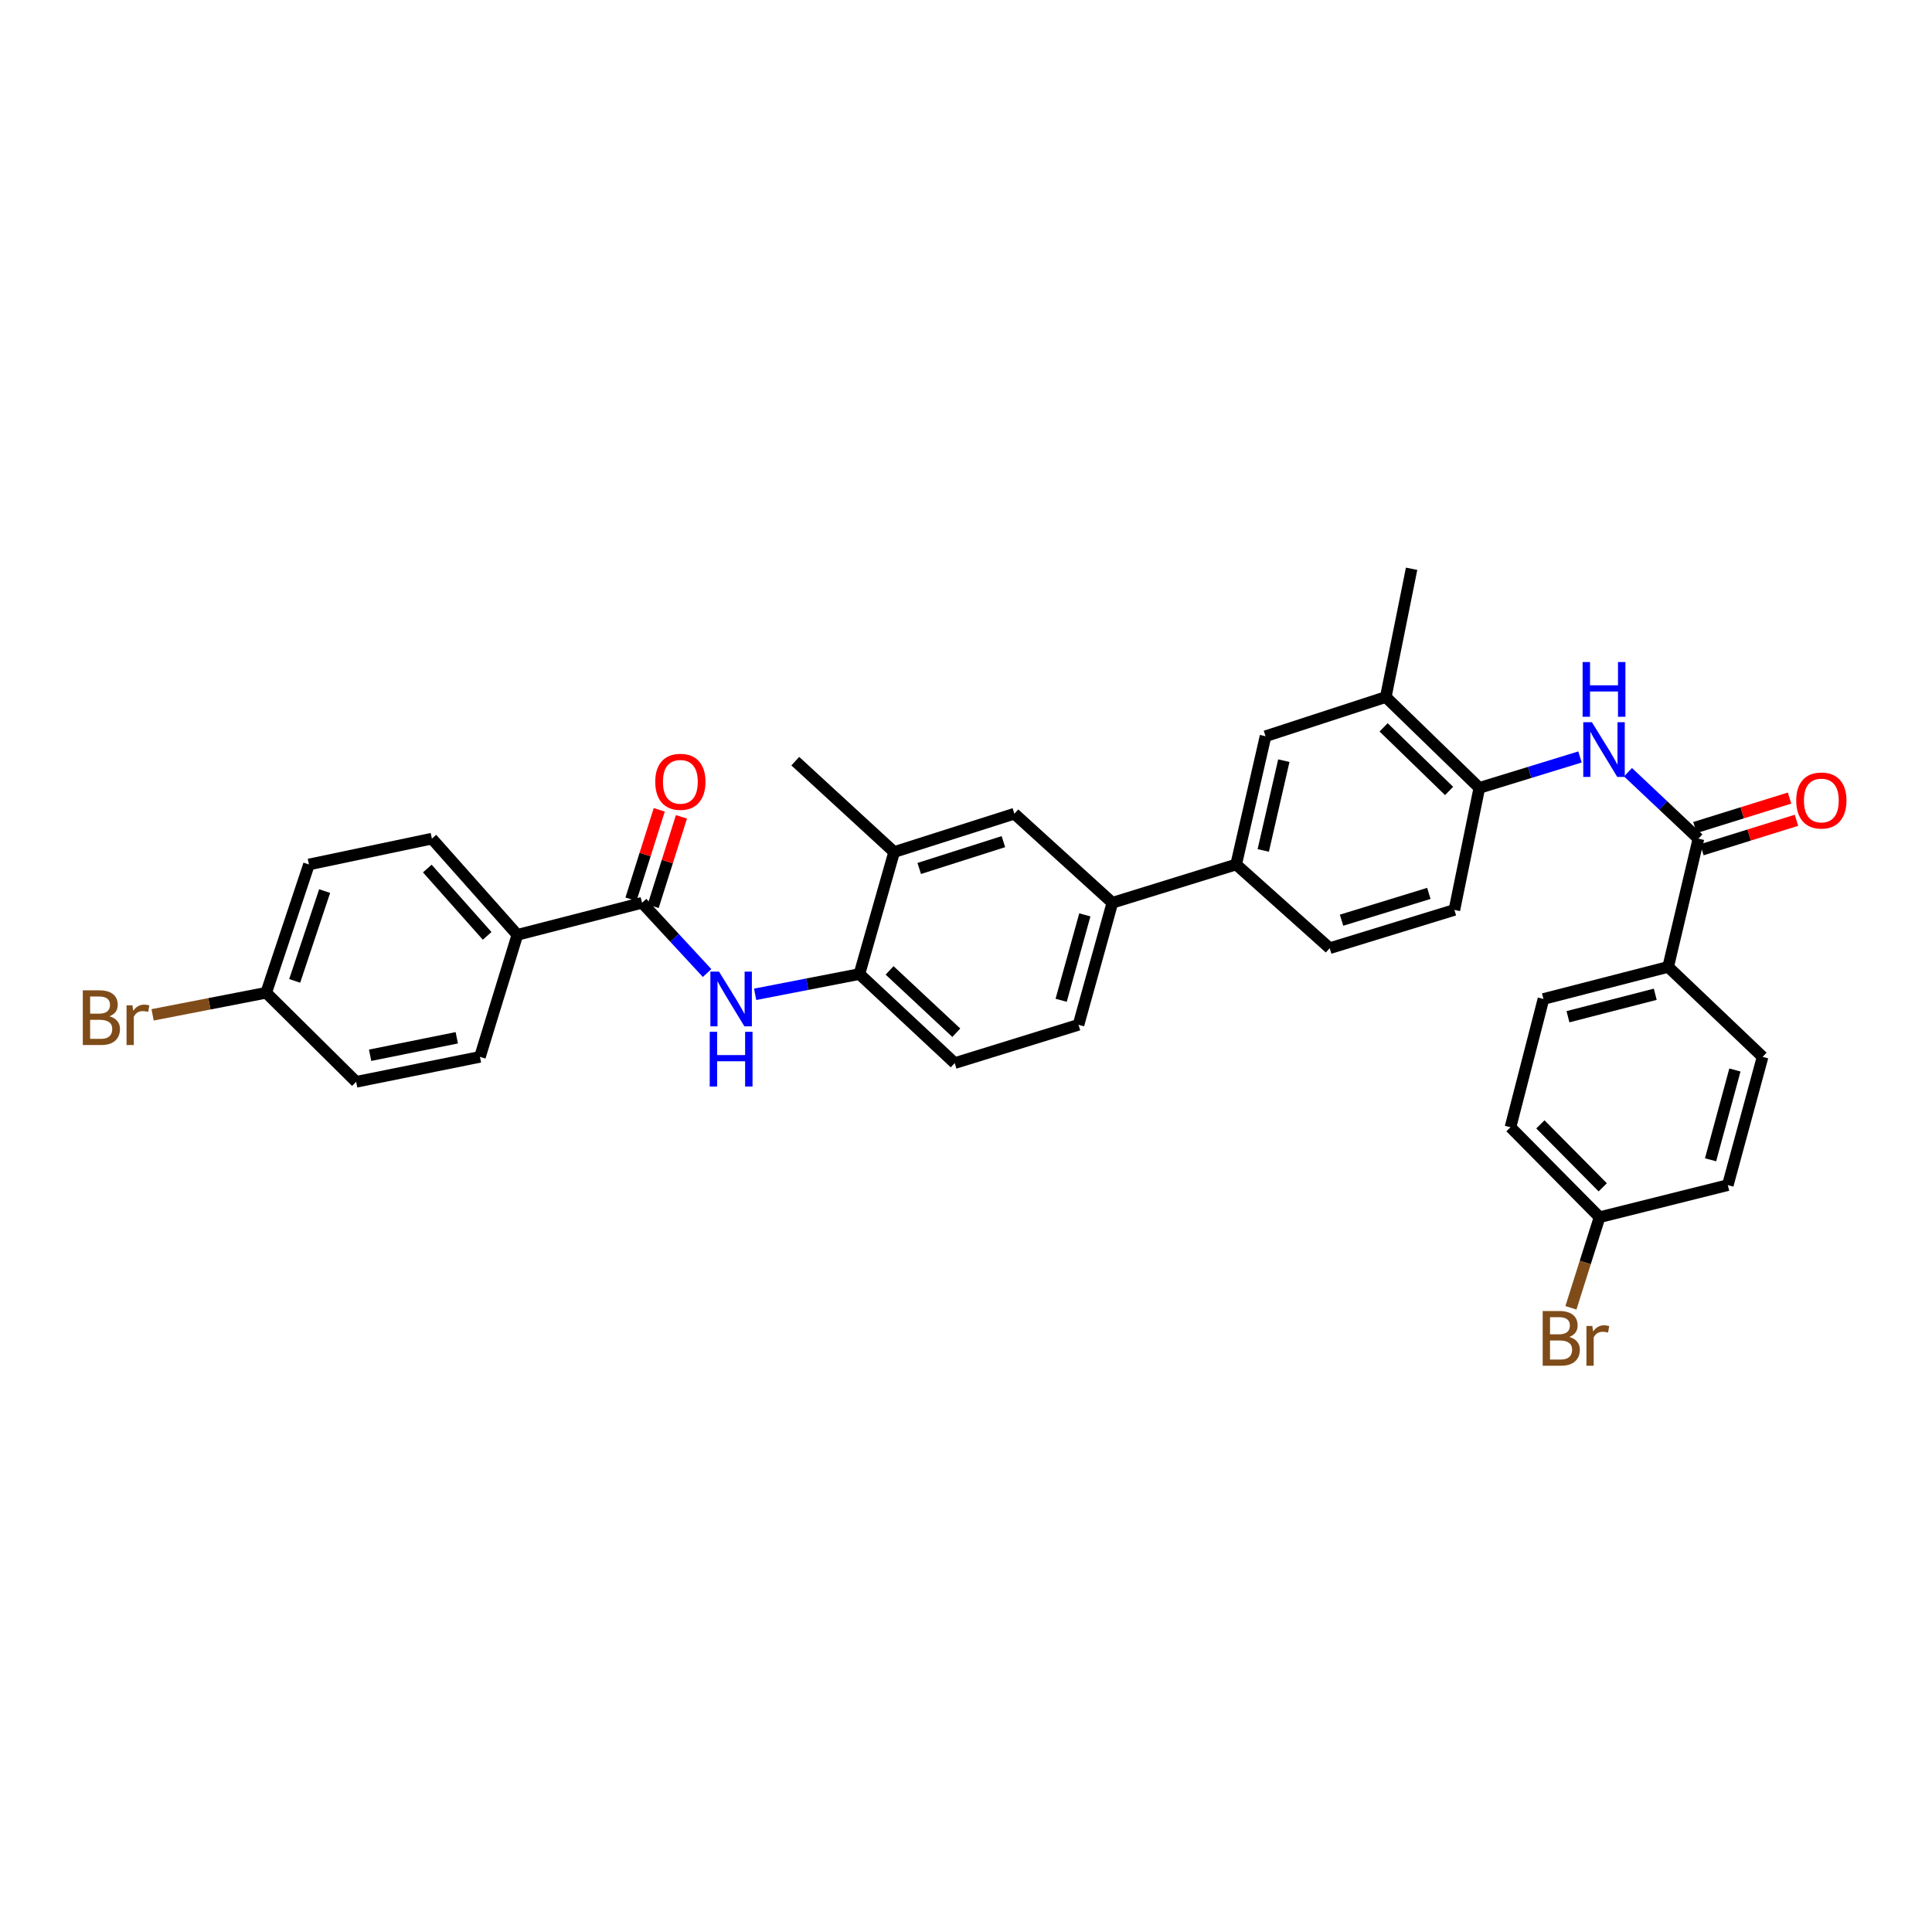 <?xml version='1.0' encoding='iso-8859-1'?>
<svg version='1.1' baseProfile='full'
              xmlns='http://www.w3.org/2000/svg'
                      xmlns:rdkit='http://www.rdkit.org/xml'
                      xmlns:xlink='http://www.w3.org/1999/xlink'
                  xml:space='preserve'
width='1000px' height='1000px' viewBox='0 0 1000 1000'>
<!-- END OF HEADER -->
<rect style='opacity:1.0;fill:#FFFFFF;stroke:none' width='1000' height='1000' x='0' y='0'> </rect>
<path class='bond-2' d='M 879.107,434.08 L 860.88,416.889' style='fill:none;fill-rule:evenodd;stroke:#000000;stroke-width:6px;stroke-linecap:butt;stroke-linejoin:miter;stroke-opacity:1' />
<path class='bond-2' d='M 860.88,416.889 L 842.653,399.698' style='fill:none;fill-rule:evenodd;stroke:#0000FF;stroke-width:6px;stroke-linecap:butt;stroke-linejoin:miter;stroke-opacity:1' />
<path class='bond-11' d='M 879.107,434.08 L 863.437,500.466' style='fill:none;fill-rule:evenodd;stroke:#000000;stroke-width:6px;stroke-linecap:butt;stroke-linejoin:miter;stroke-opacity:1' />
<path class='bond-13' d='M 880.899,439.832 L 905.377,432.206' style='fill:none;fill-rule:evenodd;stroke:#000000;stroke-width:6px;stroke-linecap:butt;stroke-linejoin:miter;stroke-opacity:1' />
<path class='bond-13' d='M 905.377,432.206 L 929.854,424.58' style='fill:none;fill-rule:evenodd;stroke:#FF0000;stroke-width:6px;stroke-linecap:butt;stroke-linejoin:miter;stroke-opacity:1' />
<path class='bond-13' d='M 877.315,428.328 L 901.793,420.702' style='fill:none;fill-rule:evenodd;stroke:#000000;stroke-width:6px;stroke-linecap:butt;stroke-linejoin:miter;stroke-opacity:1' />
<path class='bond-13' d='M 901.793,420.702 L 926.27,413.076' style='fill:none;fill-rule:evenodd;stroke:#FF0000;stroke-width:6px;stroke-linecap:butt;stroke-linejoin:miter;stroke-opacity:1' />
<path class='bond-0' d='M 332.334,467.276 L 349.163,485.457' style='fill:none;fill-rule:evenodd;stroke:#000000;stroke-width:6px;stroke-linecap:butt;stroke-linejoin:miter;stroke-opacity:1' />
<path class='bond-0' d='M 349.163,485.457 L 365.993,503.639' style='fill:none;fill-rule:evenodd;stroke:#0000FF;stroke-width:6px;stroke-linecap:butt;stroke-linejoin:miter;stroke-opacity:1' />
<path class='bond-12' d='M 332.334,467.276 L 267.79,483.871' style='fill:none;fill-rule:evenodd;stroke:#000000;stroke-width:6px;stroke-linecap:butt;stroke-linejoin:miter;stroke-opacity:1' />
<path class='bond-14' d='M 338.078,469.092 L 345.396,445.946' style='fill:none;fill-rule:evenodd;stroke:#000000;stroke-width:6px;stroke-linecap:butt;stroke-linejoin:miter;stroke-opacity:1' />
<path class='bond-14' d='M 345.396,445.946 L 352.714,422.799' style='fill:none;fill-rule:evenodd;stroke:#FF0000;stroke-width:6px;stroke-linecap:butt;stroke-linejoin:miter;stroke-opacity:1' />
<path class='bond-14' d='M 326.589,465.46 L 333.907,442.314' style='fill:none;fill-rule:evenodd;stroke:#000000;stroke-width:6px;stroke-linecap:butt;stroke-linejoin:miter;stroke-opacity:1' />
<path class='bond-14' d='M 333.907,442.314 L 341.225,419.167' style='fill:none;fill-rule:evenodd;stroke:#FF0000;stroke-width:6px;stroke-linecap:butt;stroke-linejoin:miter;stroke-opacity:1' />
<path class='bond-1' d='M 390.861,514.657 L 417.844,509.412' style='fill:none;fill-rule:evenodd;stroke:#0000FF;stroke-width:6px;stroke-linecap:butt;stroke-linejoin:miter;stroke-opacity:1' />
<path class='bond-1' d='M 417.844,509.412 L 444.828,504.168' style='fill:none;fill-rule:evenodd;stroke:#000000;stroke-width:6px;stroke-linecap:butt;stroke-linejoin:miter;stroke-opacity:1' />
<path class='bond-4' d='M 817.806,391.802 L 791.755,399.804' style='fill:none;fill-rule:evenodd;stroke:#0000FF;stroke-width:6px;stroke-linecap:butt;stroke-linejoin:miter;stroke-opacity:1' />
<path class='bond-4' d='M 791.755,399.804 L 765.703,407.806' style='fill:none;fill-rule:evenodd;stroke:#000000;stroke-width:6px;stroke-linecap:butt;stroke-linejoin:miter;stroke-opacity:1' />
<path class='bond-3' d='M 444.828,504.168 L 494.157,550.256' style='fill:none;fill-rule:evenodd;stroke:#000000;stroke-width:6px;stroke-linecap:butt;stroke-linejoin:miter;stroke-opacity:1' />
<path class='bond-3' d='M 460.454,502.276 L 494.984,534.539' style='fill:none;fill-rule:evenodd;stroke:#000000;stroke-width:6px;stroke-linecap:butt;stroke-linejoin:miter;stroke-opacity:1' />
<path class='bond-35' d='M 444.828,504.168 L 462.802,441.009' style='fill:none;fill-rule:evenodd;stroke:#000000;stroke-width:6px;stroke-linecap:butt;stroke-linejoin:miter;stroke-opacity:1' />
<path class='bond-7' d='M 765.703,407.806 L 717.284,360.78' style='fill:none;fill-rule:evenodd;stroke:#000000;stroke-width:6px;stroke-linecap:butt;stroke-linejoin:miter;stroke-opacity:1' />
<path class='bond-7' d='M 750.045,409.396 L 716.152,376.478' style='fill:none;fill-rule:evenodd;stroke:#000000;stroke-width:6px;stroke-linecap:butt;stroke-linejoin:miter;stroke-opacity:1' />
<path class='bond-16' d='M 765.703,407.806 L 752.79,470.965' style='fill:none;fill-rule:evenodd;stroke:#000000;stroke-width:6px;stroke-linecap:butt;stroke-linejoin:miter;stroke-opacity:1' />
<path class='bond-5' d='M 639.834,447.448 L 688.245,490.786' style='fill:none;fill-rule:evenodd;stroke:#000000;stroke-width:6px;stroke-linecap:butt;stroke-linejoin:miter;stroke-opacity:1' />
<path class='bond-6' d='M 639.834,447.448 L 575.751,467.276' style='fill:none;fill-rule:evenodd;stroke:#000000;stroke-width:6px;stroke-linecap:butt;stroke-linejoin:miter;stroke-opacity:1' />
<path class='bond-34' d='M 639.834,447.448 L 655.043,381.07' style='fill:none;fill-rule:evenodd;stroke:#000000;stroke-width:6px;stroke-linecap:butt;stroke-linejoin:miter;stroke-opacity:1' />
<path class='bond-34' d='M 653.86,440.183 L 664.506,393.718' style='fill:none;fill-rule:evenodd;stroke:#000000;stroke-width:6px;stroke-linecap:butt;stroke-linejoin:miter;stroke-opacity:1' />
<path class='bond-9' d='M 575.751,467.276 L 525.037,421.174' style='fill:none;fill-rule:evenodd;stroke:#000000;stroke-width:6px;stroke-linecap:butt;stroke-linejoin:miter;stroke-opacity:1' />
<path class='bond-18' d='M 575.751,467.276 L 558.239,530.435' style='fill:none;fill-rule:evenodd;stroke:#000000;stroke-width:6px;stroke-linecap:butt;stroke-linejoin:miter;stroke-opacity:1' />
<path class='bond-18' d='M 561.513,473.531 L 549.255,517.742' style='fill:none;fill-rule:evenodd;stroke:#000000;stroke-width:6px;stroke-linecap:butt;stroke-linejoin:miter;stroke-opacity:1' />
<path class='bond-10' d='M 717.284,360.78 L 655.043,381.07' style='fill:none;fill-rule:evenodd;stroke:#000000;stroke-width:6px;stroke-linecap:butt;stroke-linejoin:miter;stroke-opacity:1' />
<path class='bond-32' d='M 717.284,360.78 L 730.639,294.395' style='fill:none;fill-rule:evenodd;stroke:#000000;stroke-width:6px;stroke-linecap:butt;stroke-linejoin:miter;stroke-opacity:1' />
<path class='bond-8' d='M 462.802,441.009 L 525.037,421.174' style='fill:none;fill-rule:evenodd;stroke:#000000;stroke-width:6px;stroke-linecap:butt;stroke-linejoin:miter;stroke-opacity:1' />
<path class='bond-8' d='M 475.796,449.514 L 519.36,435.63' style='fill:none;fill-rule:evenodd;stroke:#000000;stroke-width:6px;stroke-linecap:butt;stroke-linejoin:miter;stroke-opacity:1' />
<path class='bond-31' d='M 462.802,441.009 L 411.639,393.976' style='fill:none;fill-rule:evenodd;stroke:#000000;stroke-width:6px;stroke-linecap:butt;stroke-linejoin:miter;stroke-opacity:1' />
<path class='bond-19' d='M 863.437,500.466 L 798.892,517.074' style='fill:none;fill-rule:evenodd;stroke:#000000;stroke-width:6px;stroke-linecap:butt;stroke-linejoin:miter;stroke-opacity:1' />
<path class='bond-19' d='M 856.758,514.626 L 811.576,526.252' style='fill:none;fill-rule:evenodd;stroke:#000000;stroke-width:6px;stroke-linecap:butt;stroke-linejoin:miter;stroke-opacity:1' />
<path class='bond-21' d='M 863.437,500.466 L 912.317,547.03' style='fill:none;fill-rule:evenodd;stroke:#000000;stroke-width:6px;stroke-linecap:butt;stroke-linejoin:miter;stroke-opacity:1' />
<path class='bond-20' d='M 267.79,483.871 L 223.542,434.08' style='fill:none;fill-rule:evenodd;stroke:#000000;stroke-width:6px;stroke-linecap:butt;stroke-linejoin:miter;stroke-opacity:1' />
<path class='bond-20' d='M 252.146,484.407 L 221.172,449.553' style='fill:none;fill-rule:evenodd;stroke:#000000;stroke-width:6px;stroke-linecap:butt;stroke-linejoin:miter;stroke-opacity:1' />
<path class='bond-22' d='M 267.79,483.871 L 248.423,547.03' style='fill:none;fill-rule:evenodd;stroke:#000000;stroke-width:6px;stroke-linecap:butt;stroke-linejoin:miter;stroke-opacity:1' />
<path class='bond-15' d='M 494.157,550.256 L 558.239,530.435' style='fill:none;fill-rule:evenodd;stroke:#000000;stroke-width:6px;stroke-linecap:butt;stroke-linejoin:miter;stroke-opacity:1' />
<path class='bond-17' d='M 752.79,470.965 L 688.245,490.786' style='fill:none;fill-rule:evenodd;stroke:#000000;stroke-width:6px;stroke-linecap:butt;stroke-linejoin:miter;stroke-opacity:1' />
<path class='bond-17' d='M 739.571,462.42 L 694.39,476.294' style='fill:none;fill-rule:evenodd;stroke:#000000;stroke-width:6px;stroke-linecap:butt;stroke-linejoin:miter;stroke-opacity:1' />
<path class='bond-28' d='M 798.892,517.074 L 781.822,583.459' style='fill:none;fill-rule:evenodd;stroke:#000000;stroke-width:6px;stroke-linecap:butt;stroke-linejoin:miter;stroke-opacity:1' />
<path class='bond-26' d='M 223.542,434.08 L 159.921,447.448' style='fill:none;fill-rule:evenodd;stroke:#000000;stroke-width:6px;stroke-linecap:butt;stroke-linejoin:miter;stroke-opacity:1' />
<path class='bond-27' d='M 912.317,547.03 L 894.316,613.415' style='fill:none;fill-rule:evenodd;stroke:#000000;stroke-width:6px;stroke-linecap:butt;stroke-linejoin:miter;stroke-opacity:1' />
<path class='bond-27' d='M 897.987,553.834 L 885.387,600.304' style='fill:none;fill-rule:evenodd;stroke:#000000;stroke-width:6px;stroke-linecap:butt;stroke-linejoin:miter;stroke-opacity:1' />
<path class='bond-25' d='M 248.423,547.03 L 184.341,559.949' style='fill:none;fill-rule:evenodd;stroke:#000000;stroke-width:6px;stroke-linecap:butt;stroke-linejoin:miter;stroke-opacity:1' />
<path class='bond-25' d='M 236.43,537.156 L 191.572,546.2' style='fill:none;fill-rule:evenodd;stroke:#000000;stroke-width:6px;stroke-linecap:butt;stroke-linejoin:miter;stroke-opacity:1' />
<path class='bond-23' d='M 137.784,513.847 L 184.341,559.949' style='fill:none;fill-rule:evenodd;stroke:#000000;stroke-width:6px;stroke-linecap:butt;stroke-linejoin:miter;stroke-opacity:1' />
<path class='bond-29' d='M 137.784,513.847 L 108.386,519.562' style='fill:none;fill-rule:evenodd;stroke:#000000;stroke-width:6px;stroke-linecap:butt;stroke-linejoin:miter;stroke-opacity:1' />
<path class='bond-29' d='M 108.386,519.562 L 78.989,525.278' style='fill:none;fill-rule:evenodd;stroke:#7F4C19;stroke-width:6px;stroke-linecap:butt;stroke-linejoin:miter;stroke-opacity:1' />
<path class='bond-36' d='M 137.784,513.847 L 159.921,447.448' style='fill:none;fill-rule:evenodd;stroke:#000000;stroke-width:6px;stroke-linecap:butt;stroke-linejoin:miter;stroke-opacity:1' />
<path class='bond-36' d='M 152.535,507.698 L 168.031,461.219' style='fill:none;fill-rule:evenodd;stroke:#000000;stroke-width:6px;stroke-linecap:butt;stroke-linejoin:miter;stroke-opacity:1' />
<path class='bond-24' d='M 827.931,630.023 L 894.316,613.415' style='fill:none;fill-rule:evenodd;stroke:#000000;stroke-width:6px;stroke-linecap:butt;stroke-linejoin:miter;stroke-opacity:1' />
<path class='bond-30' d='M 827.931,630.023 L 820.518,653.476' style='fill:none;fill-rule:evenodd;stroke:#000000;stroke-width:6px;stroke-linecap:butt;stroke-linejoin:miter;stroke-opacity:1' />
<path class='bond-30' d='M 820.518,653.476 L 813.105,676.929' style='fill:none;fill-rule:evenodd;stroke:#7F4C19;stroke-width:6px;stroke-linecap:butt;stroke-linejoin:miter;stroke-opacity:1' />
<path class='bond-33' d='M 827.931,630.023 L 781.822,583.459' style='fill:none;fill-rule:evenodd;stroke:#000000;stroke-width:6px;stroke-linecap:butt;stroke-linejoin:miter;stroke-opacity:1' />
<path class='bond-33' d='M 829.577,614.56 L 797.3,581.965' style='fill:none;fill-rule:evenodd;stroke:#000000;stroke-width:6px;stroke-linecap:butt;stroke-linejoin:miter;stroke-opacity:1' />
<path  class='atom-2' d='M 372.169 502.914
L 381.449 517.914
Q 382.369 519.394, 383.849 522.074
Q 385.329 524.754, 385.409 524.914
L 385.409 502.914
L 389.169 502.914
L 389.169 531.234
L 385.289 531.234
L 375.329 514.834
Q 374.169 512.914, 372.929 510.714
Q 371.729 508.514, 371.369 507.834
L 371.369 531.234
L 367.689 531.234
L 367.689 502.914
L 372.169 502.914
' fill='#0000FF'/>
<path  class='atom-2' d='M 367.349 534.066
L 371.189 534.066
L 371.189 546.106
L 385.669 546.106
L 385.669 534.066
L 389.509 534.066
L 389.509 562.386
L 385.669 562.386
L 385.669 549.306
L 371.189 549.306
L 371.189 562.386
L 367.349 562.386
L 367.349 534.066
' fill='#0000FF'/>
<path  class='atom-3' d='M 823.974 373.825
L 833.254 388.825
Q 834.174 390.305, 835.654 392.985
Q 837.134 395.665, 837.214 395.825
L 837.214 373.825
L 840.974 373.825
L 840.974 402.145
L 837.094 402.145
L 827.134 385.745
Q 825.974 383.825, 824.734 381.625
Q 823.534 379.425, 823.174 378.745
L 823.174 402.145
L 819.494 402.145
L 819.494 373.825
L 823.974 373.825
' fill='#0000FF'/>
<path  class='atom-3' d='M 819.154 342.673
L 822.994 342.673
L 822.994 354.713
L 837.474 354.713
L 837.474 342.673
L 841.314 342.673
L 841.314 370.993
L 837.474 370.993
L 837.474 357.913
L 822.994 357.913
L 822.994 370.993
L 819.154 370.993
L 819.154 342.673
' fill='#0000FF'/>
<path  class='atom-14' d='M 929.728 414.339
Q 929.728 407.539, 933.088 403.739
Q 936.448 399.939, 942.728 399.939
Q 949.008 399.939, 952.368 403.739
Q 955.728 407.539, 955.728 414.339
Q 955.728 421.219, 952.328 425.139
Q 948.928 429.019, 942.728 429.019
Q 936.488 429.019, 933.088 425.139
Q 929.728 421.259, 929.728 414.339
M 942.728 425.819
Q 947.048 425.819, 949.368 422.939
Q 951.728 420.019, 951.728 414.339
Q 951.728 408.779, 949.368 405.979
Q 947.048 403.139, 942.728 403.139
Q 938.408 403.139, 936.048 405.939
Q 933.728 408.739, 933.728 414.339
Q 933.728 420.059, 936.048 422.939
Q 938.408 425.819, 942.728 425.819
' fill='#FF0000'/>
<path  class='atom-15' d='M 339.155 404.66
Q 339.155 397.86, 342.515 394.06
Q 345.875 390.26, 352.155 390.26
Q 358.435 390.26, 361.795 394.06
Q 365.155 397.86, 365.155 404.66
Q 365.155 411.54, 361.755 415.46
Q 358.355 419.34, 352.155 419.34
Q 345.915 419.34, 342.515 415.46
Q 339.155 411.58, 339.155 404.66
M 352.155 416.14
Q 356.475 416.14, 358.795 413.26
Q 361.155 410.34, 361.155 404.66
Q 361.155 399.1, 358.795 396.3
Q 356.475 393.46, 352.155 393.46
Q 347.835 393.46, 345.475 396.26
Q 343.155 399.06, 343.155 404.66
Q 343.155 410.38, 345.475 413.26
Q 347.835 416.14, 352.155 416.14
' fill='#FF0000'/>
<path  class='atom-30' d='M 56.618 526.033
Q 59.338 526.793, 60.698 528.473
Q 62.098 530.113, 62.098 532.553
Q 62.098 536.473, 59.578 538.713
Q 57.098 540.913, 52.378 540.913
L 42.858 540.913
L 42.858 512.593
L 51.218 512.593
Q 56.058 512.593, 58.498 514.553
Q 60.938 516.513, 60.938 520.113
Q 60.938 524.393, 56.618 526.033
M 46.658 515.793
L 46.658 524.673
L 51.218 524.673
Q 54.018 524.673, 55.458 523.553
Q 56.938 522.393, 56.938 520.113
Q 56.938 515.793, 51.218 515.793
L 46.658 515.793
M 52.378 537.713
Q 55.138 537.713, 56.618 536.393
Q 58.098 535.073, 58.098 532.553
Q 58.098 530.233, 56.458 529.073
Q 54.858 527.873, 51.778 527.873
L 46.658 527.873
L 46.658 537.713
L 52.378 537.713
' fill='#7F4C19'/>
<path  class='atom-30' d='M 68.538 520.353
L 68.978 523.193
Q 71.138 519.993, 74.658 519.993
Q 75.778 519.993, 77.298 520.393
L 76.698 523.753
Q 74.978 523.353, 74.018 523.353
Q 72.338 523.353, 71.218 524.033
Q 70.138 524.673, 69.258 526.233
L 69.258 540.913
L 65.498 540.913
L 65.498 520.353
L 68.538 520.353
' fill='#7F4C19'/>
<path  class='atom-31' d='M 812.25 692.013
Q 814.97 692.773, 816.33 694.453
Q 817.73 696.093, 817.73 698.533
Q 817.73 702.453, 815.21 704.693
Q 812.73 706.893, 808.01 706.893
L 798.49 706.893
L 798.49 678.573
L 806.85 678.573
Q 811.69 678.573, 814.13 680.533
Q 816.57 682.493, 816.57 686.093
Q 816.57 690.373, 812.25 692.013
M 802.29 681.773
L 802.29 690.653
L 806.85 690.653
Q 809.65 690.653, 811.09 689.533
Q 812.57 688.373, 812.57 686.093
Q 812.57 681.773, 806.85 681.773
L 802.29 681.773
M 808.01 703.693
Q 810.77 703.693, 812.25 702.373
Q 813.73 701.053, 813.73 698.533
Q 813.73 696.213, 812.09 695.053
Q 810.49 693.853, 807.41 693.853
L 802.29 693.853
L 802.29 703.693
L 808.01 703.693
' fill='#7F4C19'/>
<path  class='atom-31' d='M 824.17 686.333
L 824.61 689.173
Q 826.77 685.973, 830.29 685.973
Q 831.41 685.973, 832.93 686.373
L 832.33 689.733
Q 830.61 689.333, 829.65 689.333
Q 827.97 689.333, 826.85 690.013
Q 825.77 690.653, 824.89 692.213
L 824.89 706.893
L 821.13 706.893
L 821.13 686.333
L 824.17 686.333
' fill='#7F4C19'/>
</svg>
